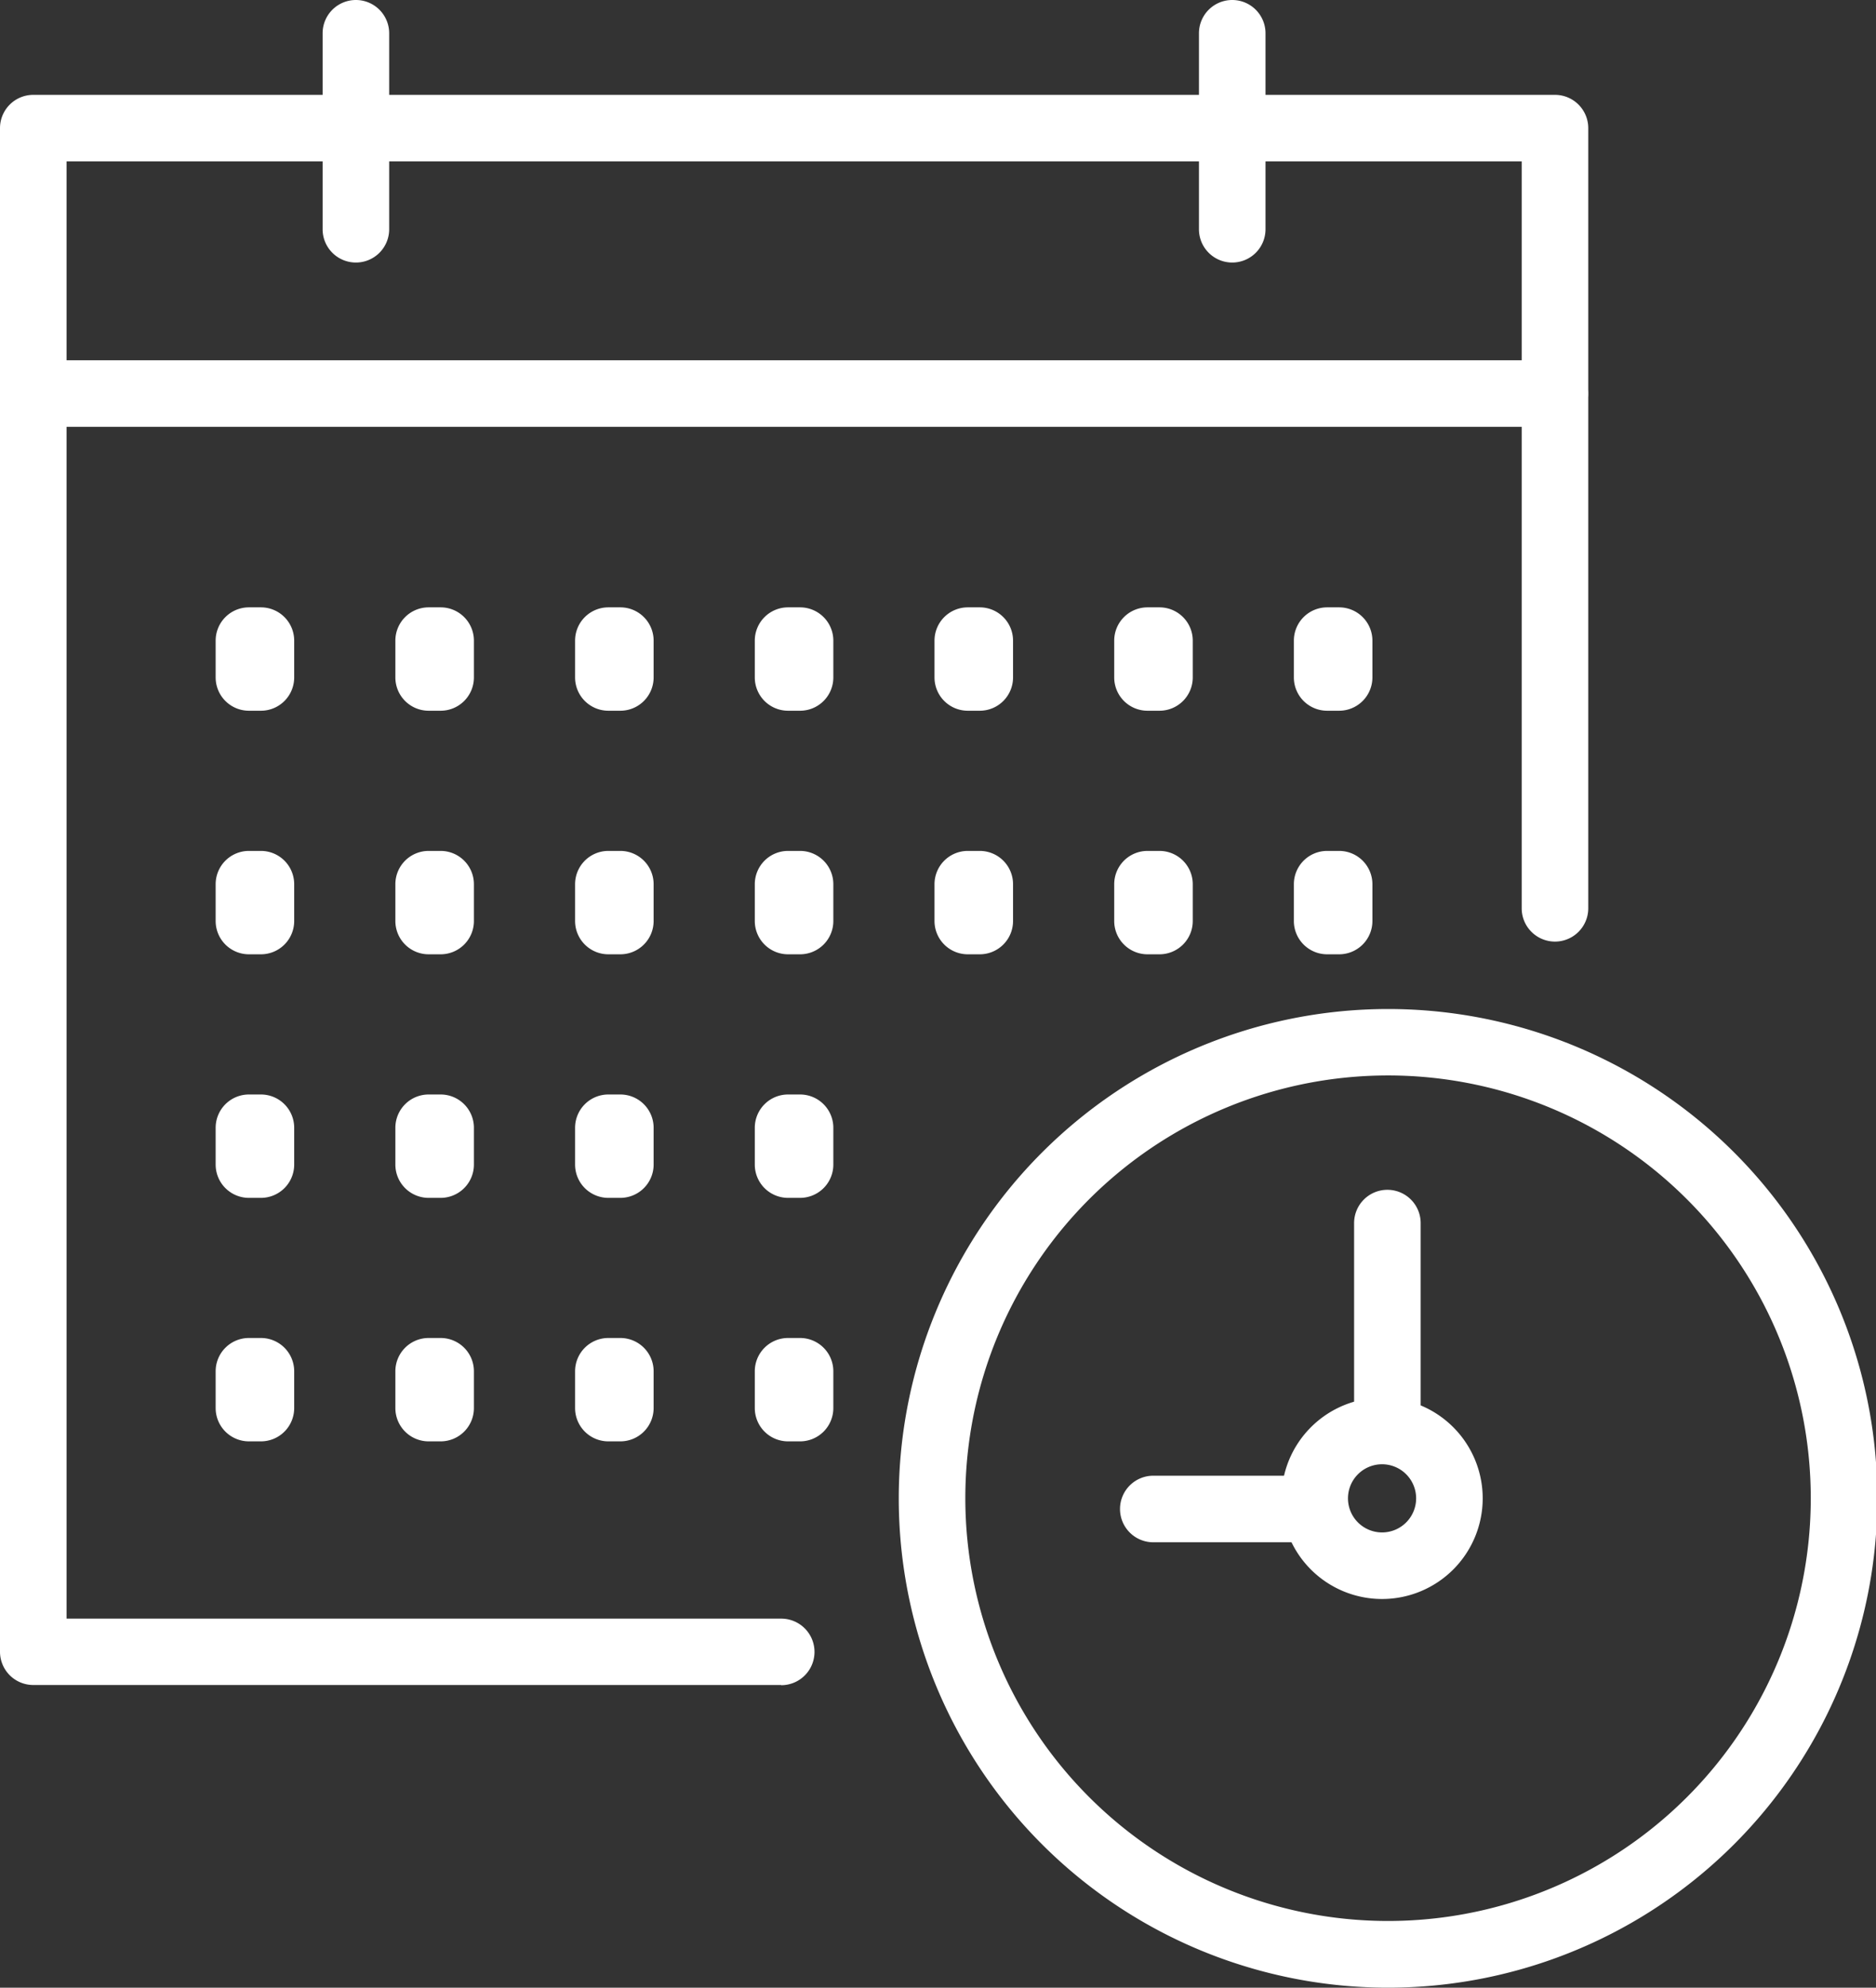<svg xmlns="http://www.w3.org/2000/svg" width="28.185" height="29.86" viewBox="0 0 28.185 29.86"><rect x="0" y="0" width="28.185" height="29.86" fill="#333333" stroke="none"/><g transform="translate(-789.538 -1723.175)"><path d="M801.275,1748.488H790.038a.5.5,0,0,1-.5-.5V1725.1a.5.5,0,0,1,.5-.5H812.9a.5.5,0,0,1,.5.5v11.72a.5.5,0,0,1-1,0V1725.6H790.538v21.891h10.737a.5.5,0,0,1,0,1Z" fill="#fff"/><path d="M22.859.5H0A.5.5,0,0,1-.5,0,.5.5,0,0,1,0-.5H22.859a.5.5,0,0,1,.5.5A.5.5,0,0,1,22.859.5Z" transform="translate(790.038 1729.087)" fill="#fff"/><path d="M0,3.444a.5.5,0,0,1-.5-.5V0A.5.5,0,0,1,0-.5.5.5,0,0,1,.5,0V2.944A.5.5,0,0,1,0,3.444Z" transform="translate(794.885 1723.675)" fill="#fff"/><path d="M0,3.444a.5.5,0,0,1-.5-.5V0A.5.5,0,0,1,0-.5.5.5,0,0,1,.5,0V2.944A.5.5,0,0,1,0,3.444Z" transform="translate(808.051 1723.675)" fill="#fff"/><path d="M0-.5H.18a.5.5,0,0,1,.5.5V.553a.5.5,0,0,1-.5.5H0a.5.5,0,0,1-.5-.5V0A.5.5,0,0,1,0-.5Z" transform="translate(793.278 1732.799)" fill="#fff"/><path d="M0-.5H.18a.5.5,0,0,1,.5.5V.553a.5.5,0,0,1-.5.5H0a.5.5,0,0,1-.5-.5V0A.5.5,0,0,1,0-.5Z" transform="translate(795.978 1732.799)" fill="#fff"/><path d="M0-.5H.18a.5.5,0,0,1,.5.5V.553a.5.5,0,0,1-.5.5H0a.5.5,0,0,1-.5-.5V0A.5.5,0,0,1,0-.5Z" transform="translate(798.678 1732.799)" fill="#fff"/><path d="M0-.5H.18a.5.5,0,0,1,.5.5V.553a.5.5,0,0,1-.5.5H0a.5.5,0,0,1-.5-.5V0A.5.5,0,0,1,0-.5Z" transform="translate(801.378 1732.799)" fill="#fff"/><path d="M0-.5H.18a.5.5,0,0,1,.5.5V.553a.5.5,0,0,1-.5.5H0a.5.5,0,0,1-.5-.5V0A.5.5,0,0,1,0-.5Z" transform="translate(804.078 1732.799)" fill="#fff"/><path d="M0-.5H.18a.5.5,0,0,1,.5.5V.553a.5.5,0,0,1-.5.5H0a.5.5,0,0,1-.5-.5V0A.5.5,0,0,1,0-.5Z" transform="translate(806.778 1732.799)" fill="#fff"/><path d="M0-.5H.18a.5.5,0,0,1,.5.5V.553a.5.5,0,0,1-.5.5H0a.5.5,0,0,1-.5-.5V0A.5.5,0,0,1,0-.5Z" transform="translate(809.477 1732.799)" fill="#fff"/><path d="M0-.5H.18a.5.5,0,0,1,.5.5V.553a.5.5,0,0,1-.5.5H0a.5.5,0,0,1-.5-.5V0A.5.5,0,0,1,0-.5Z" transform="translate(793.278 1736.458)" fill="#fff"/><path d="M0-.5H.18a.5.5,0,0,1,.5.5V.553a.5.5,0,0,1-.5.5H0a.5.5,0,0,1-.5-.5V0A.5.5,0,0,1,0-.5Z" transform="translate(795.978 1736.458)" fill="#fff"/><path d="M0-.5H.18a.5.5,0,0,1,.5.5V.553a.5.5,0,0,1-.5.5H0a.5.5,0,0,1-.5-.5V0A.5.5,0,0,1,0-.5Z" transform="translate(798.678 1736.458)" fill="#fff"/><path d="M0-.5H.18a.5.5,0,0,1,.5.5V.553a.5.5,0,0,1-.5.5H0a.5.5,0,0,1-.5-.5V0A.5.5,0,0,1,0-.5Z" transform="translate(801.378 1736.458)" fill="#fff"/><path d="M0-.5H.18a.5.5,0,0,1,.5.5V.553a.5.5,0,0,1-.5.5H0a.5.5,0,0,1-.5-.5V0A.5.5,0,0,1,0-.5Z" transform="translate(804.078 1736.458)" fill="#fff"/><path d="M0-.5H.18a.5.5,0,0,1,.5.5V.553a.5.5,0,0,1-.5.5H0a.5.5,0,0,1-.5-.5V0A.5.5,0,0,1,0-.5Z" transform="translate(806.778 1736.458)" fill="#fff"/><path d="M0-.5H.18a.5.5,0,0,1,.5.5V.553a.5.5,0,0,1-.5.5H0a.5.5,0,0,1-.5-.5V0A.5.5,0,0,1,0-.5Z" transform="translate(809.477 1736.458)" fill="#fff"/><path d="M0-.5H.18a.5.5,0,0,1,.5.5V.553a.5.5,0,0,1-.5.5H0a.5.5,0,0,1-.5-.5V0A.5.5,0,0,1,0-.5Z" transform="translate(793.278 1740.117)" fill="#fff"/><path d="M0-.5H.18a.5.5,0,0,1,.5.5V.553a.5.5,0,0,1-.5.5H0a.5.5,0,0,1-.5-.5V0A.5.5,0,0,1,0-.5Z" transform="translate(795.978 1740.117)" fill="#fff"/><path d="M0-.5H.18a.5.5,0,0,1,.5.5V.553a.5.5,0,0,1-.5.5H0a.5.5,0,0,1-.5-.5V0A.5.5,0,0,1,0-.5Z" transform="translate(798.678 1740.117)" fill="#fff"/><path d="M0-.5H.18a.5.5,0,0,1,.5.5V.553a.5.5,0,0,1-.5.5H0a.5.5,0,0,1-.5-.5V0A.5.5,0,0,1,0-.5Z" transform="translate(801.378 1740.117)" fill="#fff"/><path d="M0-.5H.18a.5.5,0,0,1,.5.5V.553a.5.5,0,0,1-.5.5H0a.5.5,0,0,1-.5-.5V0A.5.5,0,0,1,0-.5Z" transform="translate(793.278 1743.775)" fill="#fff"/><path d="M0-.5H.18a.5.5,0,0,1,.5.5V.553a.5.5,0,0,1-.5.5H0a.5.5,0,0,1-.5-.5V0A.5.5,0,0,1,0-.5Z" transform="translate(795.978 1743.775)" fill="#fff"/><path d="M0-.5H.18a.5.5,0,0,1,.5.5V.553a.5.5,0,0,1-.5.5H0a.5.5,0,0,1-.5-.5V0A.5.5,0,0,1,0-.5Z" transform="translate(798.678 1743.775)" fill="#fff"/><path d="M0-.5H.18a.5.5,0,0,1,.5.5V.553a.5.5,0,0,1-.5.5H0a.5.5,0,0,1-.5-.5V0A.5.5,0,0,1,0-.5Z" transform="translate(801.378 1743.775)" fill="#fff"/><path d="M6.841-.5A7.351,7.351,0,1,1-.5,6.851,7.354,7.354,0,0,1,6.841-.5Zm0,13.7A6.351,6.351,0,1,0,.5,6.851,6.353,6.353,0,0,0,6.841,13.2Z" transform="translate(803.541 1738.833)" fill="#fff"/><path d="M1.012-.5A1.512,1.512,0,1,1-.5,1.012,1.514,1.514,0,0,1,1.012-.5Zm0,2.024A.512.512,0,1,0,.5,1.012.512.512,0,0,0,1.012,1.524Z" transform="translate(809.29 1744.672)" fill="#fff"/><path d="M0,3.564a.5.5,0,0,1-.5-.5V0A.5.5,0,0,1,0-.5.5.5,0,0,1,.5,0V3.064A.5.5,0,0,1,0,3.564Z" transform="translate(810.382 1741.549)" fill="#fff"/><path d="M2.426.5H0A.5.5,0,0,1-.5,0,.5.5,0,0,1,0-.5H2.426a.5.5,0,0,1,.5.5A.5.5,0,0,1,2.426.5Z" transform="translate(806.865 1745.844)" fill="#fff"/></g></svg>